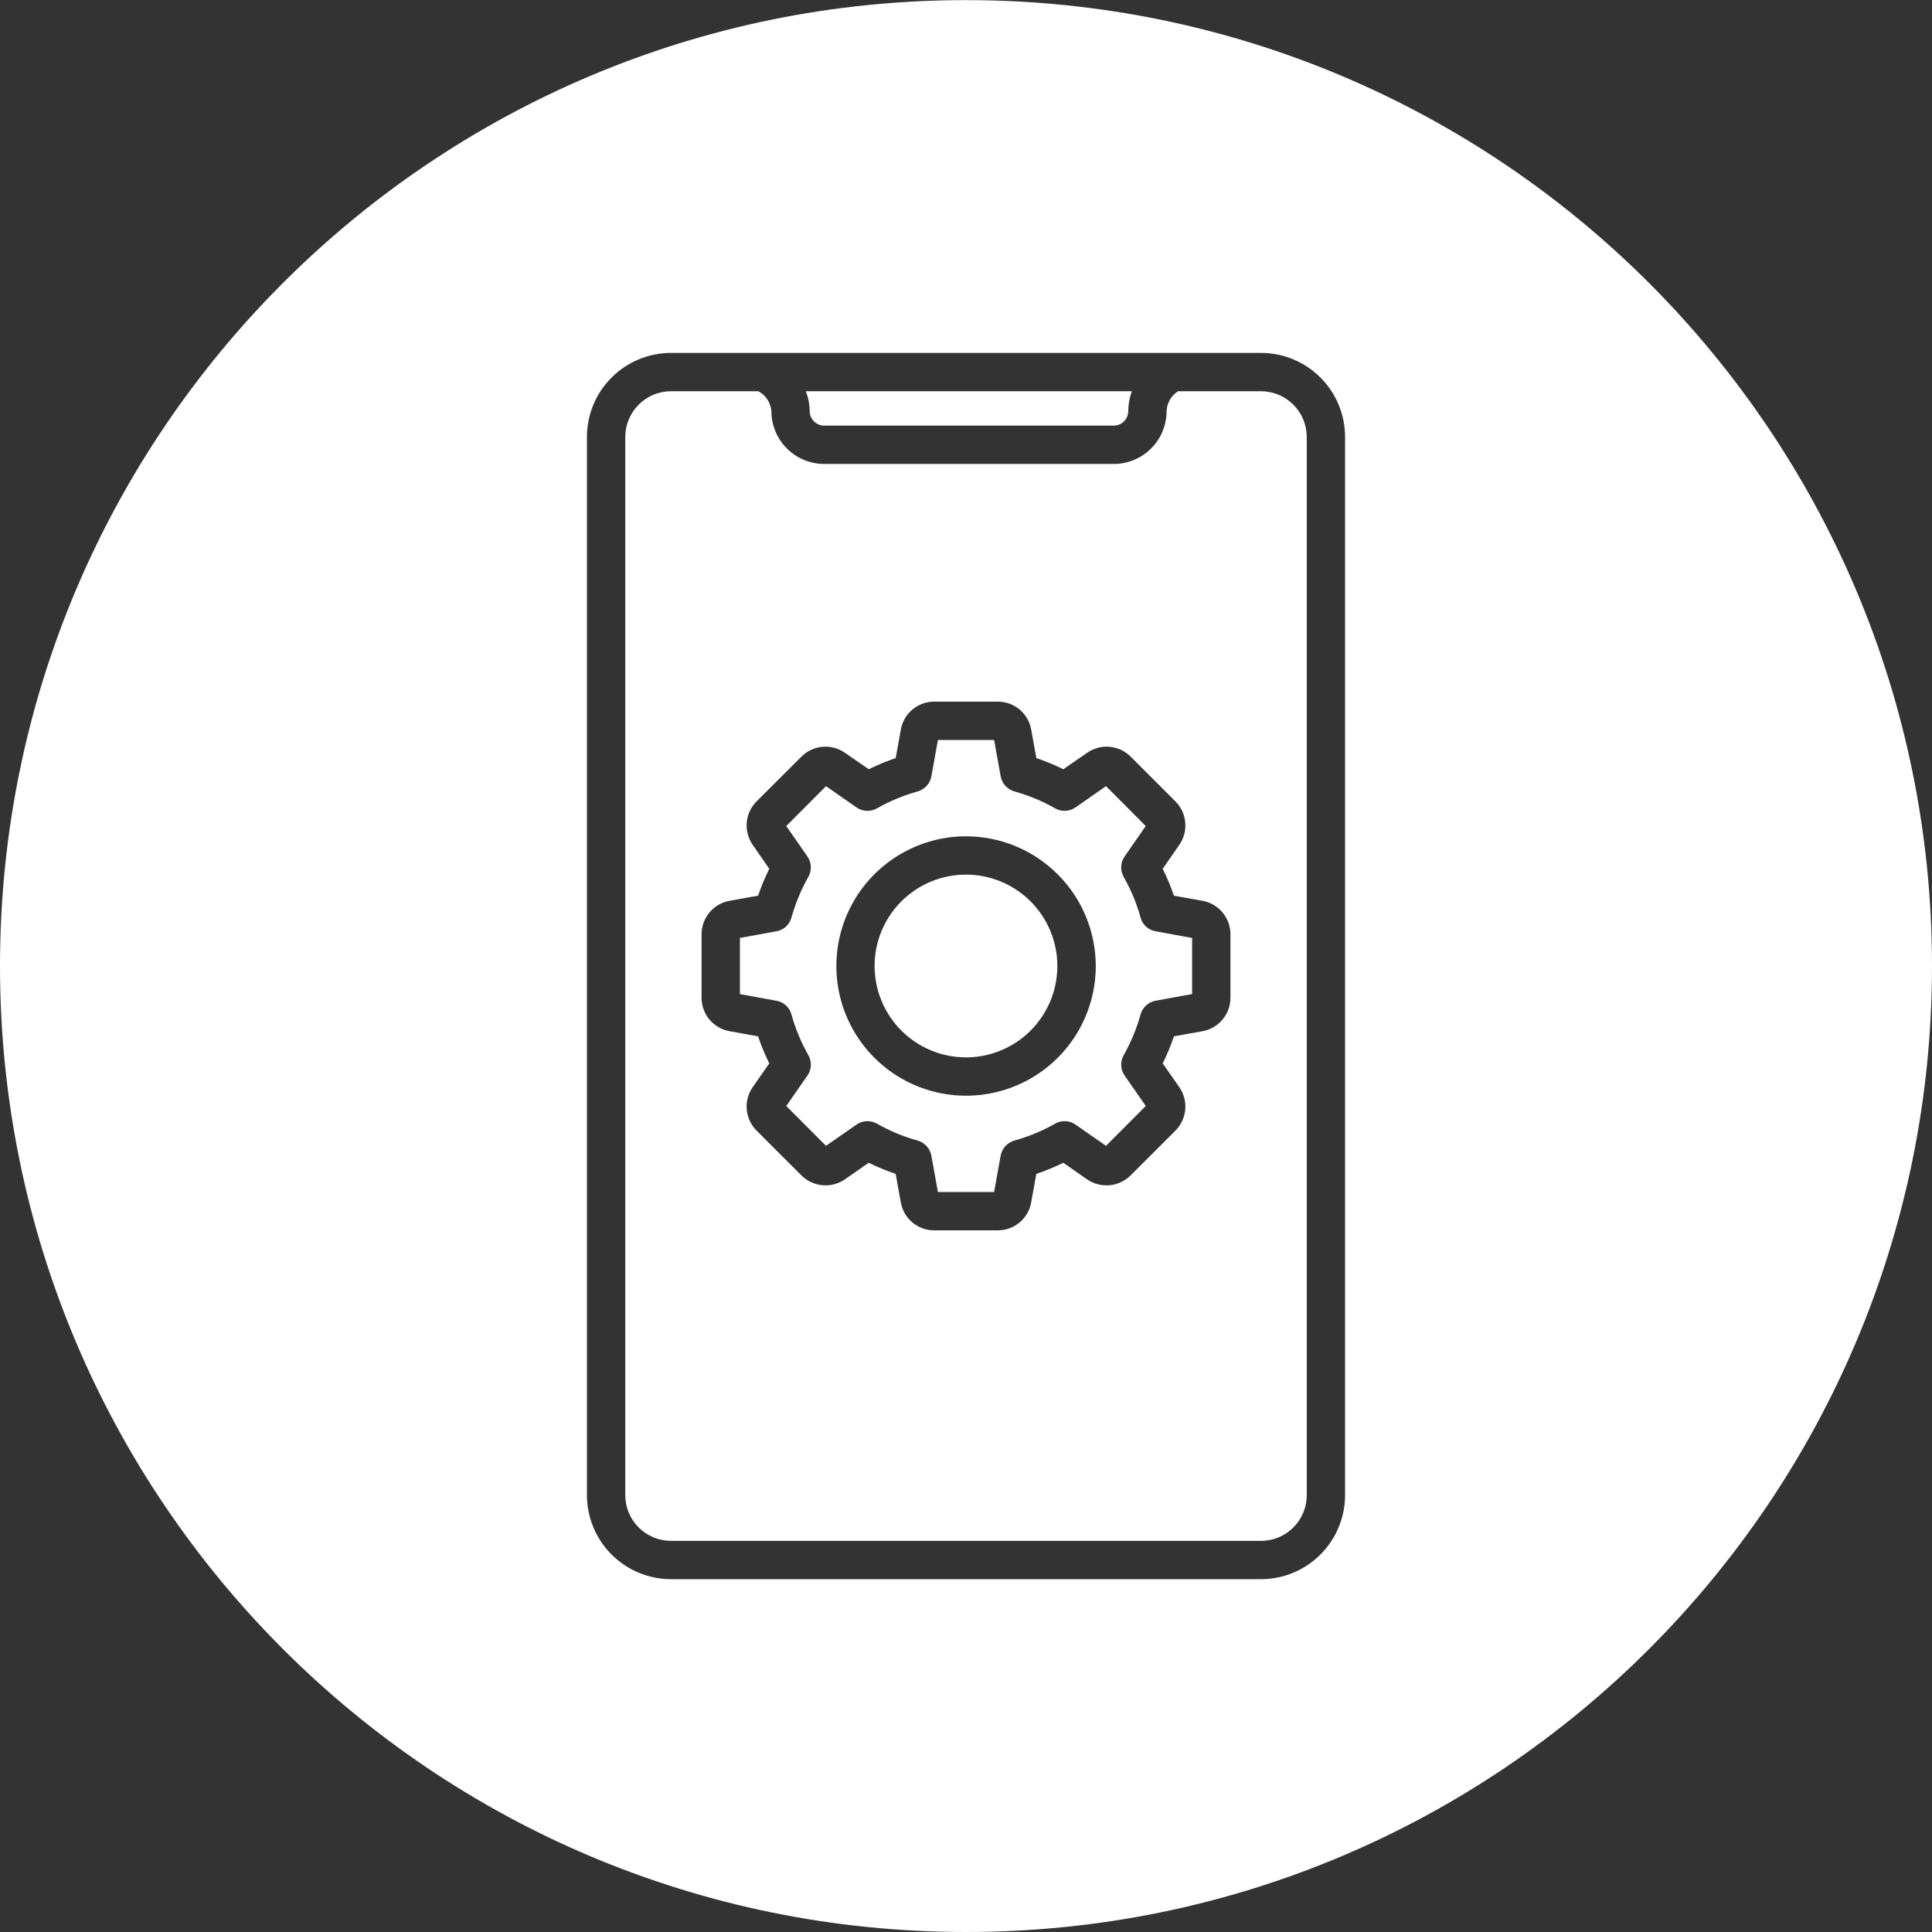 <?xml version="1.0" encoding="UTF-8"?> <svg xmlns="http://www.w3.org/2000/svg" width="512" height="512" viewBox="0 0 512 512" fill="none"><rect x="0" y="0" width="512" height="512" fill="#333333" stroke="none"/><path fill-rule="evenodd" clip-rule="evenodd" d="M256 0.029C397.384 0.029 512 114.616 512 255.993C512 397.37 397.385 511.999 256 511.999C114.615 511.999 0 397.369 0 255.993C0 114.617 114.618 0.029 256 0.029ZM256 280.216C260.789 280.215 265.47 278.793 269.451 276.131C273.432 273.469 276.535 269.686 278.366 265.261C280.198 260.836 280.676 255.968 279.741 251.271C278.805 246.574 276.498 242.26 273.111 238.874C269.725 235.488 265.41 233.183 260.713 232.249C256.015 231.315 251.147 231.795 246.723 233.628C242.298 235.461 238.517 238.565 235.856 242.547C233.195 246.529 231.775 251.21 231.775 255.999C231.779 262.422 234.333 268.581 238.876 273.121C243.418 277.662 249.577 280.214 256 280.216ZM256 221.628C249.202 221.632 242.558 223.651 236.908 227.43C231.257 231.209 226.854 236.578 224.255 242.86C221.656 249.141 220.978 256.052 222.307 262.718C223.635 269.385 226.91 275.508 231.718 280.313C236.526 285.119 242.651 288.391 249.319 289.715C255.986 291.04 262.896 290.358 269.176 287.756C275.456 285.153 280.823 280.747 284.599 275.095C288.375 269.442 290.39 262.797 290.39 255.999C290.378 246.884 286.75 238.146 280.303 231.702C273.856 225.258 265.115 221.635 256 221.628ZM315.921 263.437V248.564L306.253 246.795C305.309 246.639 304.431 246.213 303.723 245.57C303.015 244.926 302.507 244.092 302.262 243.167C301.215 239.4 299.711 235.776 297.782 232.375C297.31 231.544 297.082 230.595 297.126 229.64C297.169 228.685 297.481 227.761 298.027 226.975L303.636 218.903L293.102 208.337L285.035 213.96C284.253 214.511 283.33 214.829 282.374 214.877C281.419 214.925 280.469 214.702 279.635 214.232C276.237 212.291 272.608 210.783 268.835 209.743C267.917 209.482 267.09 208.97 266.446 208.265C265.802 207.56 265.367 206.69 265.189 205.752L263.45 196.099H248.558L246.821 205.757C246.643 206.695 246.208 207.565 245.564 208.27C244.921 208.975 244.093 209.487 243.175 209.748C239.402 210.788 235.774 212.296 232.375 214.237C231.54 214.708 230.589 214.932 229.633 214.884C228.676 214.836 227.752 214.517 226.969 213.965L218.902 208.342L208.368 218.908L213.978 226.98C214.523 227.766 214.836 228.69 214.879 229.645C214.922 230.601 214.694 231.549 214.222 232.38C212.295 235.782 210.791 239.406 209.742 243.172C209.496 244.097 208.989 244.93 208.281 245.574C207.574 246.217 206.695 246.643 205.752 246.8L196.084 248.569V263.442L205.752 265.211C206.693 265.376 207.567 265.804 208.273 266.446C208.98 267.089 209.489 267.919 209.742 268.839C210.788 272.606 212.293 276.231 214.222 279.631C214.694 280.463 214.922 281.411 214.879 282.366C214.836 283.322 214.523 284.246 213.978 285.031L208.368 293.103L218.9 303.66L226.967 298.037C227.75 297.485 228.674 297.167 229.631 297.119C230.587 297.071 231.538 297.295 232.373 297.765C235.771 299.708 239.399 301.216 243.173 302.254C244.091 302.516 244.918 303.027 245.562 303.732C246.206 304.437 246.641 305.306 246.819 306.244L248.556 315.903H263.45L265.186 306.244C265.364 305.307 265.799 304.437 266.443 303.732C267.087 303.027 267.914 302.516 268.832 302.254C272.605 301.215 276.234 299.707 279.632 297.765C280.466 297.296 281.416 297.072 282.371 297.12C283.327 297.168 284.25 297.486 285.032 298.037L293.099 303.66L303.64 293.099L298.031 285.027C297.485 284.242 297.173 283.318 297.13 282.363C297.086 281.407 297.314 280.459 297.786 279.627C299.713 276.226 301.218 272.602 302.266 268.835C302.52 267.915 303.029 267.085 303.736 266.443C304.442 265.801 305.317 265.372 306.257 265.207L315.925 263.438L315.921 263.437ZM318.664 238.723L311.096 237.363C310.272 234.925 309.281 232.546 308.13 230.244L312.524 223.895C313.731 222.16 314.289 220.056 314.102 217.95C313.914 215.845 312.993 213.872 311.499 212.377L299.614 200.499C298.116 199.008 296.142 198.09 294.036 197.907C291.93 197.724 289.827 198.288 288.095 199.499L281.783 203.852C279.47 202.712 277.085 201.727 274.641 200.904L273.276 193.331C272.904 191.252 271.811 189.371 270.188 188.019C268.565 186.667 266.518 185.931 264.406 185.94H247.6C245.489 185.932 243.442 186.668 241.82 188.02C240.199 189.372 239.106 191.253 238.734 193.331L237.369 200.904C234.926 201.727 232.54 202.712 230.227 203.852L223.915 199.499C222.183 198.288 220.08 197.725 217.974 197.907C215.869 198.09 213.894 199.008 212.397 200.499L200.5 212.377C199.006 213.872 198.085 215.845 197.898 217.95C197.71 220.056 198.269 222.16 199.475 223.895L203.865 230.244C202.718 232.547 201.728 234.926 200.904 237.363L193.335 238.723C191.251 239.096 189.366 240.192 188.01 241.817C186.654 243.443 185.914 245.494 185.921 247.611V264.389C185.914 266.506 186.653 268.558 188.009 270.184C189.365 271.81 191.251 272.905 193.335 273.278L200.904 274.638C201.729 277.091 202.718 279.484 203.865 281.803L199.475 288.103C198.269 289.839 197.71 291.943 197.898 294.048C198.085 296.154 199.006 298.126 200.5 299.621L212.39 311.502C213.888 312.99 215.859 313.908 217.961 314.098C220.064 314.288 222.167 313.739 223.908 312.545L230.22 308.145C232.532 309.286 234.918 310.271 237.362 311.093L238.727 318.665C239.098 320.744 240.191 322.625 241.813 323.977C243.435 325.329 245.482 326.066 247.593 326.057H264.402C266.514 326.067 268.562 325.33 270.184 323.978C271.807 322.626 272.9 320.744 273.272 318.665L274.637 311.093C277.081 310.271 279.467 309.286 281.779 308.145L288.091 312.545C289.832 313.739 291.936 314.288 294.038 314.098C296.141 313.907 298.111 312.99 299.61 311.502L311.5 299.624C312.994 298.129 313.915 296.157 314.103 294.051C314.29 291.946 313.732 289.842 312.525 288.106L308.131 281.806C309.282 279.488 310.273 277.094 311.097 274.641L318.665 273.281C320.749 272.908 322.635 271.813 323.991 270.187C325.347 268.561 326.087 266.509 326.08 264.392V247.611C326.087 245.494 325.347 243.443 323.991 241.817C322.635 240.192 320.749 239.096 318.665 238.723H318.664ZM346.303 396.212V115.789C346.295 112.577 345.013 109.499 342.74 107.229C340.466 104.96 337.385 103.684 334.173 103.681H312.206C311.31 104.246 310.564 105.019 310.033 105.936C309.503 106.852 309.202 107.884 309.159 108.942C309.159 110.783 308.796 112.606 308.091 114.306C307.386 116.006 306.353 117.551 305.051 118.853C303.749 120.154 302.203 121.186 300.502 121.889C298.802 122.593 296.979 122.955 295.138 122.954H218.443C216.602 122.955 214.779 122.593 213.079 121.889C211.378 121.186 209.832 120.154 208.53 118.853C207.228 117.551 206.195 116.006 205.49 114.306C204.785 112.606 204.422 110.783 204.422 108.942C204.335 107.845 203.973 106.787 203.368 105.867C202.763 104.948 201.935 104.196 200.962 103.681H177.831C174.618 103.683 171.537 104.959 169.264 107.229C166.99 109.498 165.708 112.577 165.7 115.789V396.212C165.699 399.43 166.977 402.516 169.252 404.792C171.527 407.068 174.612 408.346 177.83 408.347H334.177C337.395 408.346 340.48 407.068 342.755 404.792C345.03 402.516 346.308 399.43 346.307 396.212H346.303ZM299.954 103.681H213.554C214.214 105.358 214.561 107.141 214.579 108.942C214.58 109.449 214.68 109.951 214.874 110.419C215.069 110.887 215.353 111.312 215.712 111.67C216.071 112.027 216.497 112.311 216.965 112.504C217.433 112.698 217.935 112.797 218.442 112.796H295.137C295.644 112.797 296.146 112.698 296.614 112.504C297.082 112.311 297.508 112.027 297.867 111.67C298.226 111.312 298.51 110.887 298.705 110.419C298.899 109.951 298.999 109.449 299 108.942C299.013 107.147 299.335 105.367 299.953 103.681H299.954ZM334.177 93.524H177.831C171.924 93.526 166.26 95.871 162.081 100.046C157.902 104.22 155.551 109.883 155.543 115.789V396.212C155.549 402.122 157.899 407.788 162.077 411.967C166.256 416.146 171.921 418.497 177.831 418.504H334.177C340.086 418.497 345.751 416.146 349.928 411.966C354.106 407.787 356.455 402.121 356.46 396.212V115.789C356.453 109.883 354.103 104.221 349.925 100.047C345.747 95.872 340.083 93.526 334.177 93.524Z" fill="white"></path></svg> 